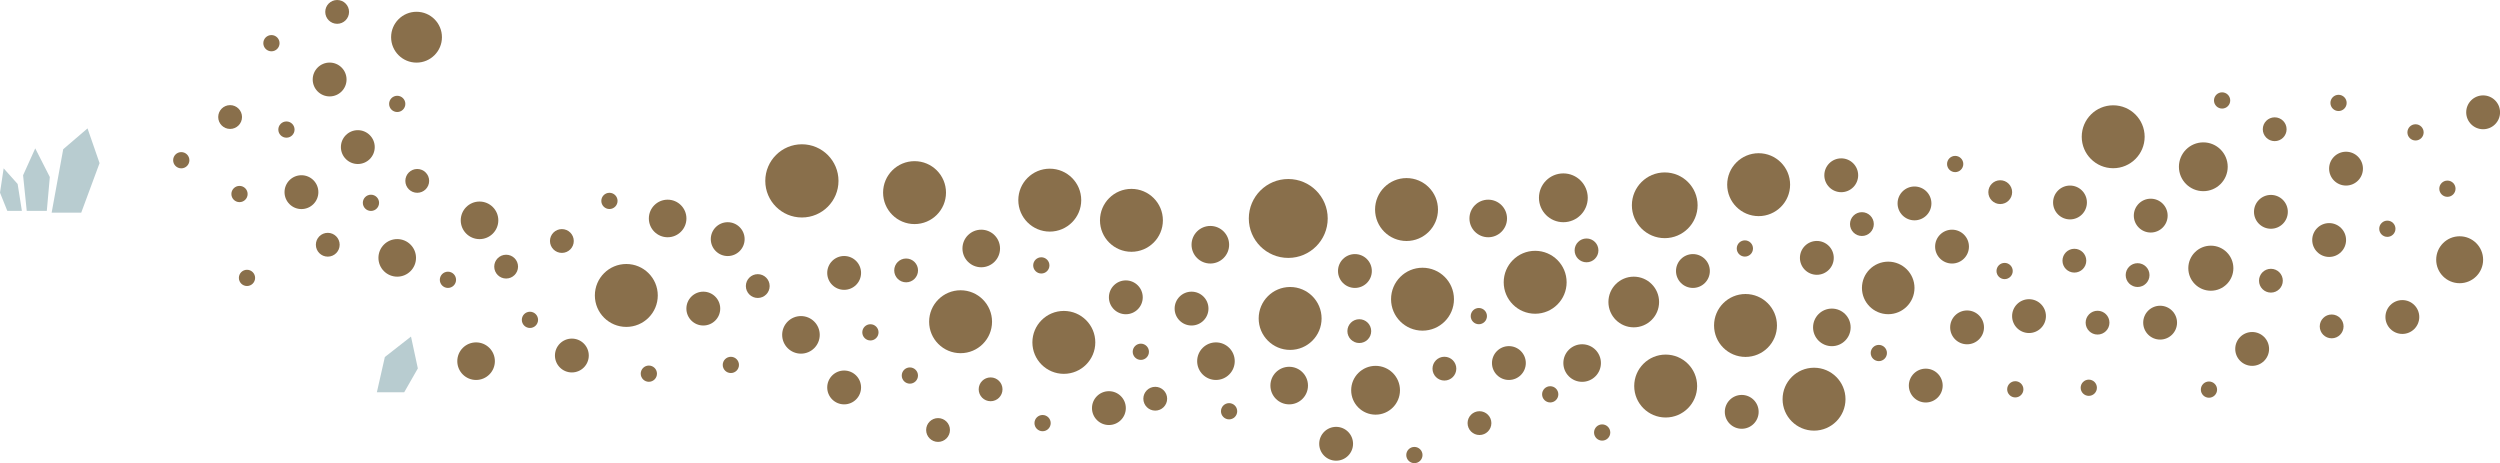 <?xml version="1.0" encoding="UTF-8"?> <svg xmlns="http://www.w3.org/2000/svg" id="Layer_2" data-name="Layer 2" viewBox="0 0 588.08 108.96"><defs><style> .cls-1 { fill: #896f4b; } .cls-2 { fill: #b8ccd0; } </style></defs><g id="Layer_3" data-name="Layer 3"><g><circle class="cls-1" cx="112.8" cy="51.83" r="4.42"></circle><circle class="cls-1" cx="111.99" cy="84.96" r="4.42"></circle><circle class="cls-1" cx="188.41" cy="78.77" r="4.42"></circle><circle class="cls-1" cx="367.75" cy="46.53" r="5.74"></circle><circle class="cls-1" cx="518.29" cy="39.23" r="5.74"></circle><circle class="cls-1" cx="391.6" cy="48.29" r="7.73"></circle><circle class="cls-1" cx="286.03" cy="84.96" r="4.42"></circle><circle class="cls-1" cx="430.91" cy="77.01" r="4.42"></circle><circle class="cls-1" cx="157.05" cy="51.39" r="4.42"></circle><circle class="cls-1" cx="303.26" cy="90.7" r="4.42"></circle><circle class="cls-1" cx="350.08" cy="51.39" r="4.42"></circle><circle class="cls-1" cx="444.17" cy="67.73" r="6.18"></circle><circle class="cls-1" cx="284.71" cy="57.57" r="4.42"></circle><circle class="cls-1" cx="372.17" cy="85.4" r="4.42"></circle><circle class="cls-1" cx="230.82" cy="58.45" r="4.42"></circle><circle class="cls-1" cx="93.44" cy="60.66" r="4.42"></circle><circle class="cls-1" cx="132.17" cy="56.69" r="2.8"></circle><circle class="cls-1" cx="79.31" cy="2.8" r="2.8"></circle><circle class="cls-1" cx="54.13" cy="27.53" r="2.8"></circle><circle class="cls-1" cx="119.06" cy="62.72" r="2.8"></circle><circle class="cls-1" cx="98.15" cy="42.55" r="2.8"></circle><circle class="cls-1" cx="213.15" cy="63.61" r="2.8"></circle><circle class="cls-1" cx="339.77" cy="86.72" r="2.8"></circle><circle class="cls-1" cx="470.52" cy="45.2" r="2.8"></circle><circle class="cls-1" cx="493.41" cy="75.9" r="2.8"></circle><circle class="cls-1" cx="535.08" cy="30.4" r="2.8"></circle><circle class="cls-1" cx="548.48" cy="76.78" r="2.8"></circle><circle class="cls-1" cx="502.83" cy="64.71" r="2.8"></circle><circle class="cls-1" cx="319.75" cy="77.89" r="2.8"></circle><circle class="cls-1" cx="437.98" cy="52.71" r="2.8"></circle><circle class="cls-1" cx="373.2" cy="58.9" r="2.8"></circle><circle class="cls-1" cx="487.96" cy="61.32" r="2.8"></circle><circle class="cls-1" cx="534.19" cy="66.03" r="2.8"></circle><circle class="cls-1" cx="348.02" cy="99.53" r="2.8"></circle><circle class="cls-1" cx="178.25" cy="67.29" r="2.8"></circle><circle class="cls-1" cx="271.75" cy="93.79" r="2.8"></circle><circle class="cls-1" cx="233.02" cy="91.58" r="2.8"></circle><circle class="cls-1" cx="220.66" cy="101.15" r="2.8"></circle><circle class="cls-1" cx="77.1" cy="57.57" r="2.8"></circle><circle class="cls-1" cx="143.36" cy="47.26" r="1.91"></circle><circle class="cls-1" cx="289.12" cy="96.74" r="1.91"></circle><circle class="cls-1" cx="347.87" cy="74.36" r="1.91"></circle><circle class="cls-1" cx="364.66" cy="92.76" r="1.91"></circle><circle class="cls-1" cx="410.45" cy="58.45" r="1.91"></circle><circle class="cls-1" cx="214.03" cy="88.34" r="1.91"></circle><circle class="cls-1" cx="152.63" cy="87.9" r="1.91"></circle><circle class="cls-1" cx="171.92" cy="85.84" r="1.91"></circle><circle class="cls-1" cx="245.25" cy="99.53" r="1.91"></circle><circle class="cls-1" cx="204.75" cy="78.18" r="1.91"></circle><circle class="cls-1" cx="244.95" cy="62.43" r="1.91"></circle><circle class="cls-1" cx="268.36" cy="82.75" r="1.91"></circle><circle class="cls-1" cx="376.88" cy="101.74" r="1.91"></circle><circle class="cls-1" cx="471.55" cy="63.75" r="1.91"></circle><circle class="cls-1" cx="575.71" cy="44.39" r="1.91"></circle><circle class="cls-1" cx="568.21" cy="31.14" r="1.91"></circle><circle class="cls-1" cx="441.96" cy="83.04" r="1.91"></circle><circle class="cls-1" cx="459.92" cy="38.58" r="1.91"></circle><circle class="cls-1" cx="474.06" cy="91.58" r="1.91"></circle><circle class="cls-1" cx="561.58" cy="53.81" r="1.91"></circle><circle class="cls-1" cx="550.1" cy="24.21" r="1.91"></circle><circle class="cls-1" cx="519.62" cy="91.65" r="1.91"></circle><circle class="cls-1" cx="522.71" cy="23.63" r="1.91"></circle><circle class="cls-1" cx="491.35" cy="91.21" r="1.91"></circle><circle class="cls-1" cx="332.71" cy="107.04" r="1.91"></circle><circle class="cls-1" cx="93.44" cy="24.44" r="1.91"></circle><circle class="cls-1" cx="63.85" cy="10.16" r="1.91"></circle><circle class="cls-1" cx="124.66" cy="75.24" r="1.91"></circle><circle class="cls-1" cx="58.1" cy="65.37" r="1.91"></circle><circle class="cls-1" cx="105.37" cy="65.82" r="1.91"></circle><circle class="cls-1" cx="56.34" cy="45.64" r="1.91"></circle><circle class="cls-1" cx="42.64" cy="37.69" r="1.91"></circle><circle class="cls-1" cx="67.38" cy="30.48" r="1.91"></circle><circle class="cls-1" cx="87.26" cy="47.71" r="1.91"></circle><circle class="cls-1" cx="84.17" cy="34.6" r="3.98"></circle><circle class="cls-1" cx="198.57" cy="64.2" r="3.98"></circle><circle class="cls-1" cx="318.72" cy="63.75" r="3.98"></circle><circle class="cls-1" cx="520.06" cy="63.09" r="5.3"></circle><circle class="cls-1" cx="486.93" cy="47.63" r="3.98"></circle><circle class="cls-1" cx="565.11" cy="74.57" r="3.98"></circle><circle class="cls-1" cx="547.89" cy="56.46" r="3.98"></circle><circle class="cls-1" cx="314.3" cy="104.39" r="3.98"></circle><circle class="cls-1" cx="409.71" cy="96.88" r="3.98"></circle><circle class="cls-1" cx="453" cy="90.7" r="3.98"></circle><circle class="cls-1" cx="398.23" cy="63.75" r="3.98"></circle><circle class="cls-1" cx="477.29" cy="74.36" r="3.98"></circle><circle class="cls-1" cx="534.19" cy="49.83" r="3.98"></circle><circle class="cls-1" cx="462.72" cy="77.01" r="3.98"></circle><circle class="cls-1" cx="433.12" cy="41.23" r="3.98"></circle><circle class="cls-1" cx="264.83" cy="69.94" r="3.98"></circle><circle class="cls-1" cx="384.31" cy="71.04" r="5.96"></circle><circle class="cls-1" cx="354.94" cy="85.4" r="3.98"></circle><circle class="cls-1" cx="459.18" cy="58.01" r="3.98"></circle><circle class="cls-1" cx="551.86" cy="39.67" r="3.98"></circle><circle class="cls-1" cx="529.78" cy="82.08" r="3.98"></circle><circle class="cls-1" cx="505.92" cy="50.72" r="3.98"></circle><circle class="cls-1" cx="450.35" cy="47.85" r="3.98"></circle><circle class="cls-1" cx="584.11" cy="26.42" r="3.98"></circle><circle class="cls-1" cx="578.59" cy="61.1" r="5.52"></circle><circle class="cls-1" cx="427.38" cy="60.66" r="3.98"></circle><circle class="cls-1" cx="508.13" cy="75.9" r="3.98"></circle><circle class="cls-1" cx="165.44" cy="72.59" r="3.98"></circle><circle class="cls-1" cx="171.18" cy="56.25" r="3.98"></circle><circle class="cls-1" cx="260.85" cy="96" r="3.98"></circle><circle class="cls-1" cx="198.57" cy="91.14" r="3.98"></circle><circle class="cls-1" cx="280.29" cy="72.59" r="3.98"></circle><circle class="cls-1" cx="134.52" cy="83.63" r="3.98"></circle><circle class="cls-1" cx="70.91" cy="45.2" r="3.98"></circle><circle class="cls-1" cx="77.54" cy="18.7" r="3.98"></circle><circle class="cls-1" cx="188.63" cy="42.55" r="8.61"></circle><circle class="cls-1" cx="323.58" cy="91.8" r="5.74"></circle><circle class="cls-1" cx="303.04" cy="51.39" r="9.28"></circle><circle class="cls-1" cx="97.98" cy="8.75" r="5.98"></circle><circle class="cls-1" cx="330.86" cy="49.29" r="7.4"></circle><circle class="cls-1" cx="391.82" cy="90.81" r="7.4"></circle><circle class="cls-1" cx="215.13" cy="45.31" r="7.4"></circle><circle class="cls-1" cx="303.48" cy="74.91" r="7.4"></circle><circle class="cls-1" cx="246.94" cy="47.08" r="7.4"></circle><circle class="cls-1" cx="426.72" cy="93.9" r="7.4"></circle><circle class="cls-1" cx="147.33" cy="69.5" r="7.4"></circle><circle class="cls-1" cx="361.12" cy="66.4" r="7.4"></circle><circle class="cls-1" cx="497.09" cy="32.17" r="7.4"></circle><circle class="cls-1" cx="250.25" cy="80.54" r="7.4"></circle><circle class="cls-1" cx="410.6" cy="76.56" r="7.4"></circle><circle class="cls-1" cx="334.62" cy="70.38" r="7.4"></circle><circle class="cls-1" cx="266.15" cy="51.83" r="7.4"></circle><circle class="cls-1" cx="413.69" cy="43.44" r="7.4"></circle><circle class="cls-1" cx="225.96" cy="75.68" r="7.4"></circle><g><polygon class="cls-2" points="23.42 38.37 19.11 50.02 12.15 50.02 14.87 35.1 20.59 30.2 23.42 38.37"></polygon><polygon class="cls-2" points="11.72 41.64 11.01 49.61 6.29 49.61 5.43 41.23 8.29 34.9 11.72 41.64"></polygon><polygon class="cls-2" points="4.15 43.28 5.15 49.61 1.72 49.61 0 45.32 .86 39.6 4.15 43.28"></polygon></g><polygon class="cls-2" points="90.53 83.98 88.65 92.28 95.08 92.28 98.29 86.66 96.68 79.17 90.53 83.98"></polygon></g></g></svg> 